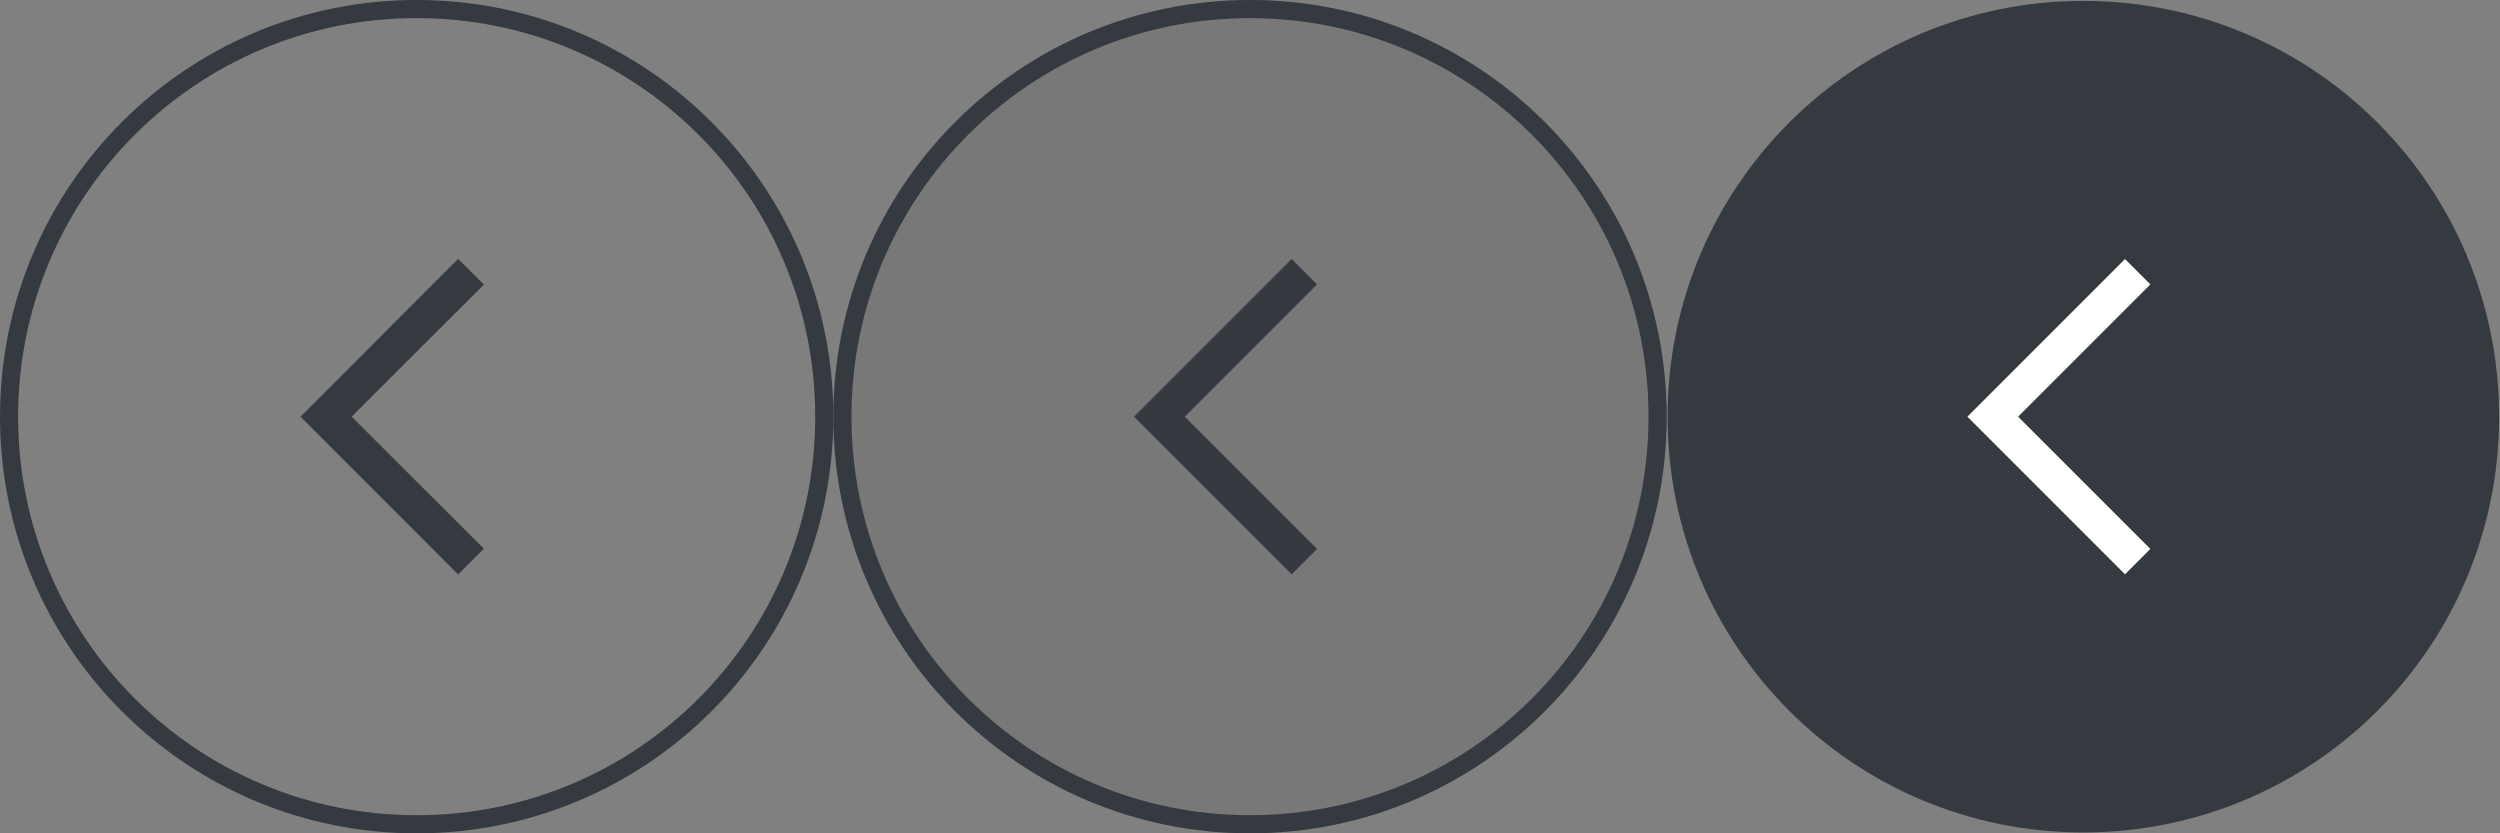 <svg version="1.2" baseProfile="tiny-ps" xmlns="http://www.w3.org/2000/svg" viewBox="0 0 138 46" width="138" height="46">
	<rect x="0" y="0" width="138" height="46" fill="#808080" stroke="none"/>
	<title>pagination-left-sprite-svg</title>
	<style>
		tspan { white-space:pre }
		.shp0 { fill: #343a40;stroke: #343a40;stroke-width: 1.5 } 
		.shp1 { fill: #ffffff } 
		.shp2 { fill: #343a40 } 
		.shp3 { fill: none;stroke: #343a40 } 
		.shp4 { opacity: 0.102;fill: #343a40;stroke: #343a40 } 
	</style>
	<g id="Folder 3">
		<path id="Layer" class="shp0" d="M115 45.2C102.72 45.2 92.8 35.28 92.8 23C92.8 10.72 102.72 0.8 115 0.8C127.28 0.8 137.2 10.72 137.2 23C137.2 35.28 127.28 45.2 115 45.2Z" />
		<path id="Layer" fill-rule="evenodd" class="shp1" d="M111.4 23L118.7 30.3L117.3 31.7L108.6 23L117.3 14.3L118.7 15.7L111.4 23Z" />
	</g>
	<g id="Folder 2">
		<path id="Layer" fill-rule="evenodd" class="shp2" d="M19.41 23L26.71 30.29L25.29 31.71L16.59 23L25.29 14.29L26.71 15.71L19.41 23Z" />
		<path id="Layer" class="shp3" d="M23 45.5C10.56 45.5 0.5 35.44 0.5 23C0.5 10.56 10.56 0.5 23 0.5C35.44 0.5 45.5 10.56 45.5 23C45.5 35.44 35.44 45.5 23 45.5Z" />
	</g>
	<g id="Folder 1">
		<path id="Layer" fill-rule="evenodd" class="shp2" d="M65.4 23L72.7 30.3L71.3 31.7L62.6 23L71.3 14.3L72.7 15.7L65.4 23Z" />
		<path id="Layer" class="shp4" d="M69 45.5C56.56 45.5 46.5 35.44 46.5 23C46.5 10.56 56.56 0.5 69 0.5C81.44 0.5 91.5 10.56 91.5 23C91.5 35.44 81.44 45.5 69 45.5Z" />
		<path id="Layer copy" class="shp3" d="M69 45.5C56.56 45.5 46.5 35.44 46.5 23C46.5 10.56 56.56 0.5 69 0.5C81.44 0.5 91.5 10.56 91.5 23C91.5 35.44 81.44 45.5 69 45.5Z" />
	</g>
</svg>